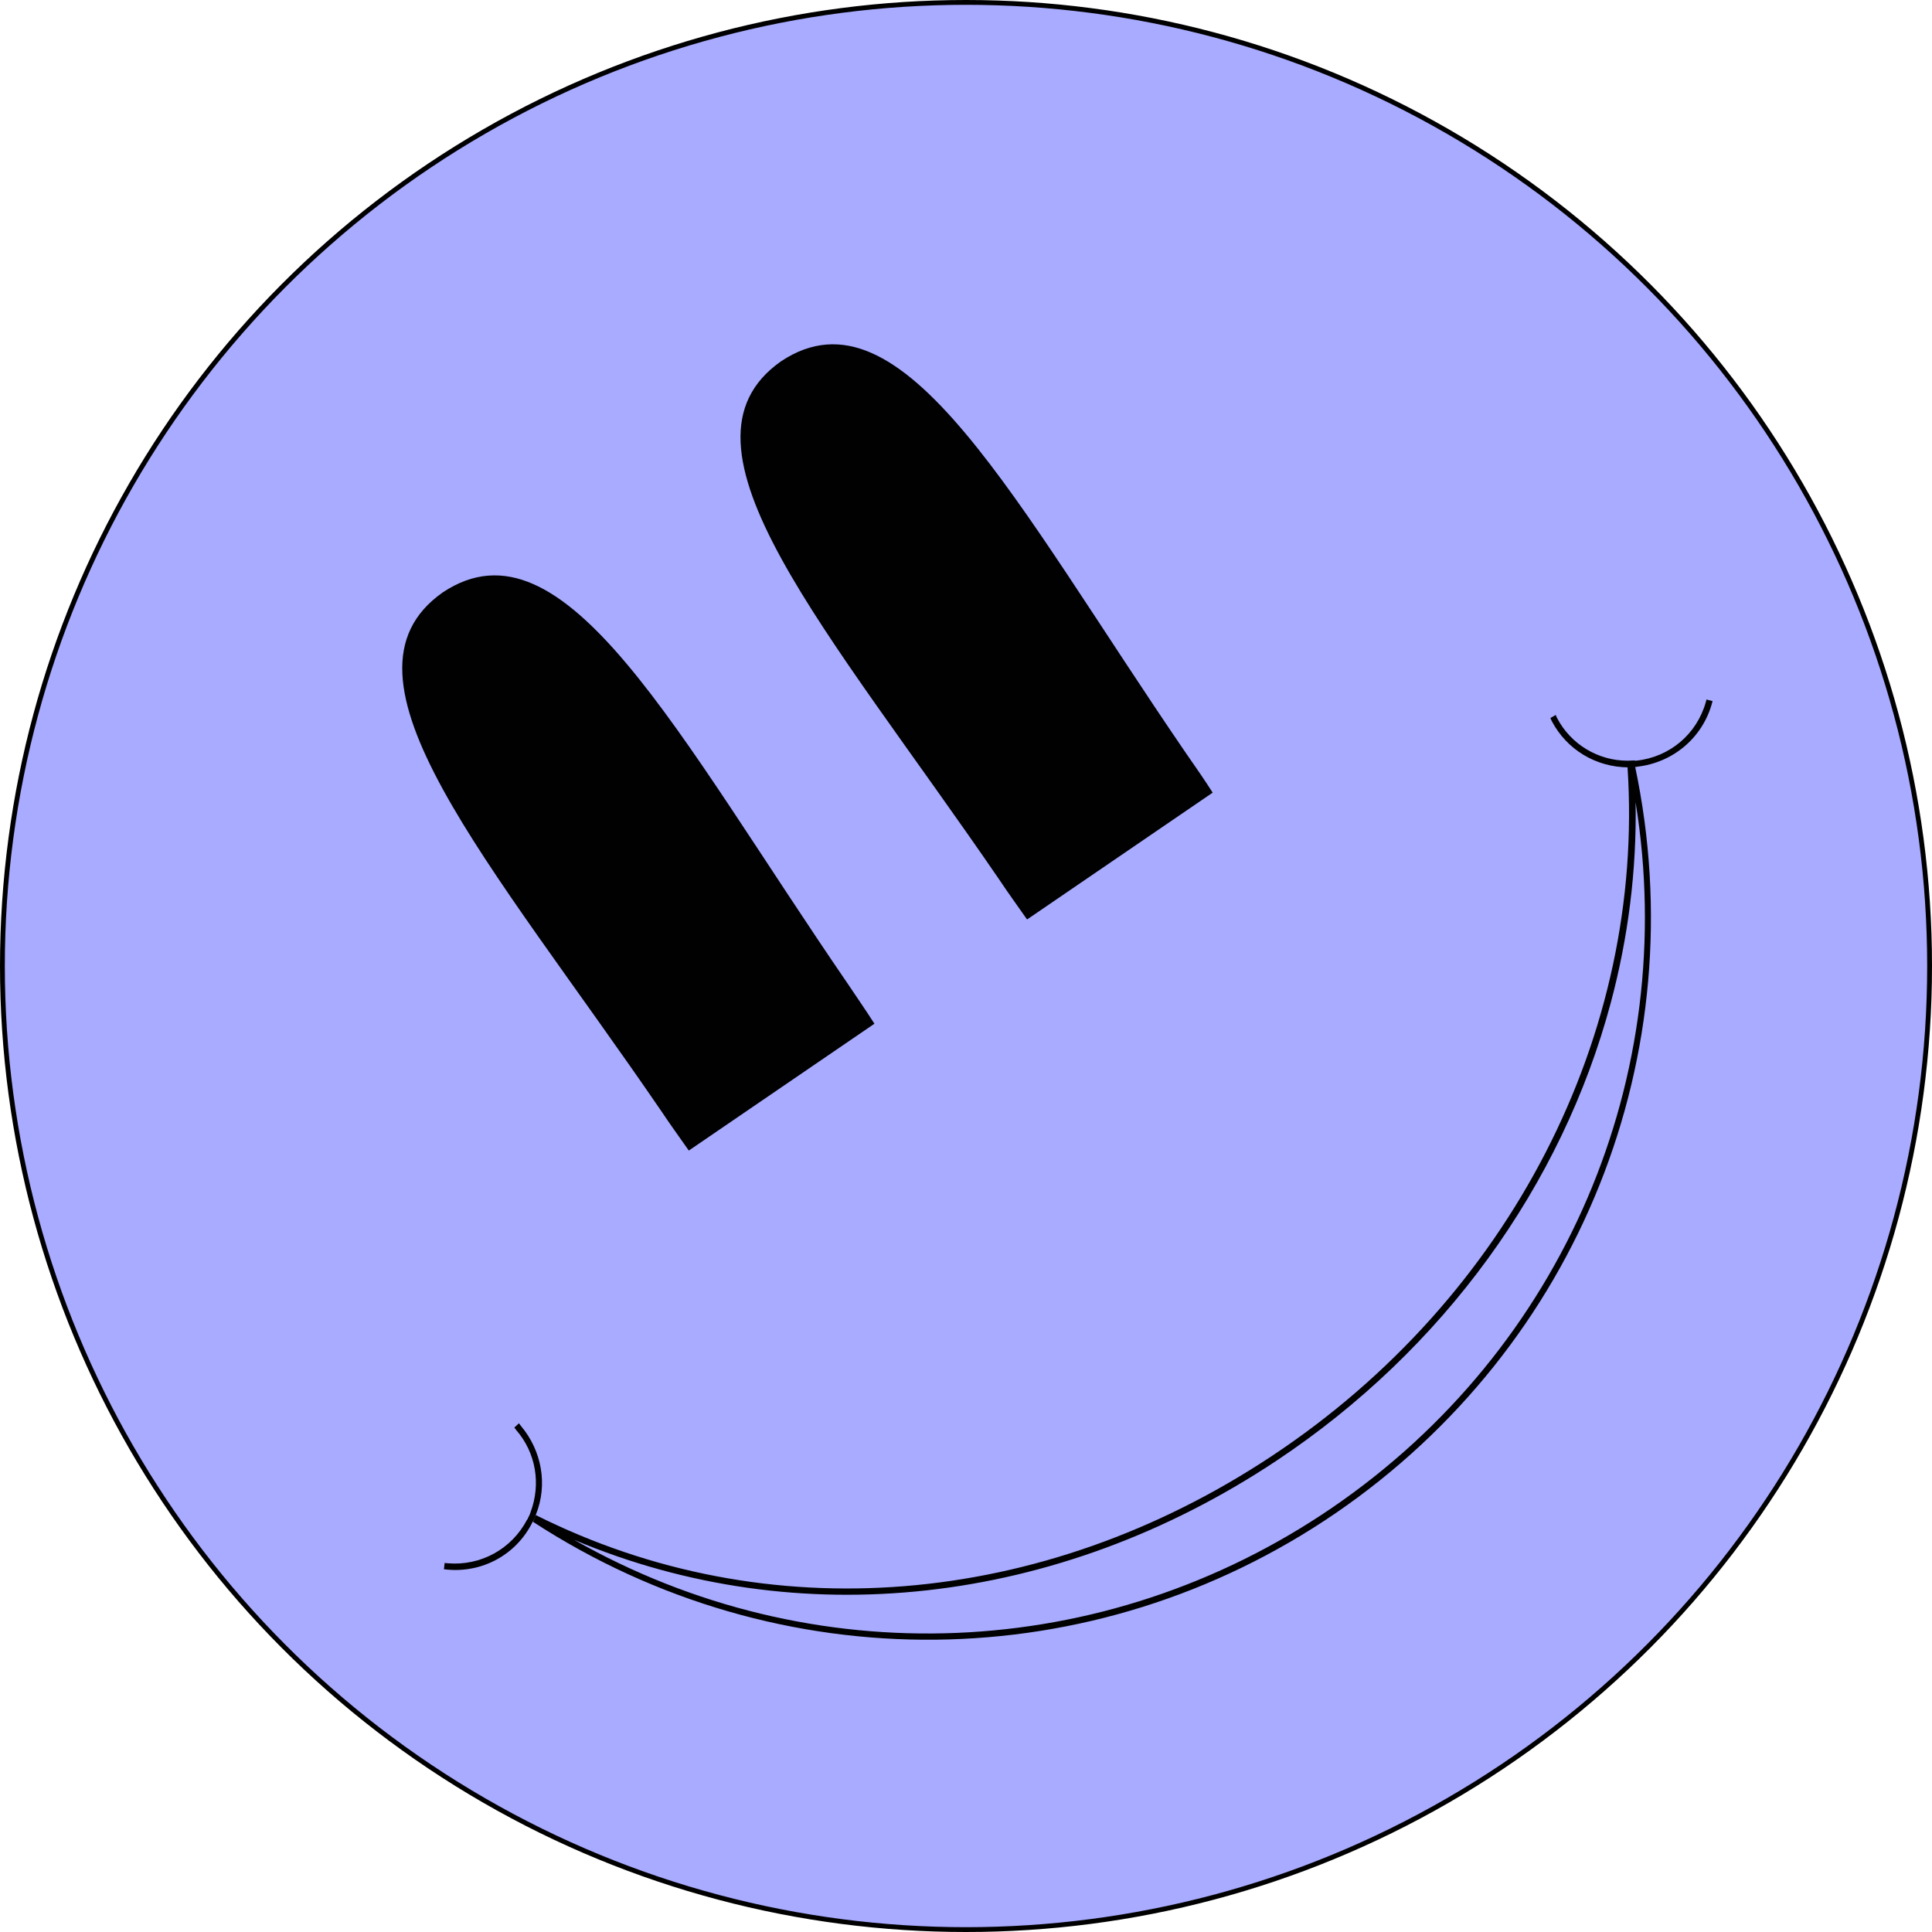 <?xml version="1.0" encoding="UTF-8"?> <svg xmlns="http://www.w3.org/2000/svg" width="401" height="401" viewBox="0 0 401 401" fill="none"> <circle cx="200.5" cy="200.5" r="200" fill="#A8ABFF" stroke="black"></circle> <path d="M339.383 159.127C338.848 159.191 338.339 159.158 337.805 159.222C341.455 214.759 313.343 269.447 264.11 302.117C216.249 333.914 159.12 338.483 111.204 314.463C110.978 314.92 110.849 315.403 110.623 315.86C161.658 349.102 226.944 348.478 277.275 314.031C327.754 279.416 351.963 218.817 339.383 159.127ZM276.542 312.903C229.132 345.337 168.475 347.616 119.147 319.594C165.657 339.2 219.387 333.409 264.843 303.246C299.726 280.085 324.193 245.954 334.313 208.187C337.936 194.664 339.724 180.649 339.477 166.503C348.685 223.322 324.59 280.018 276.542 312.903Z" fill="#000100"></path> <path d="M108.096 295.927L107.716 295.411L106.755 296.293L107.135 296.809C111.252 301.535 112.307 308.03 110.123 313.863C110.019 314.249 109.793 314.706 109.593 315.067C109.567 315.164 109.515 315.357 109.393 315.427C106.21 321.511 99.771 325.065 92.892 324.465L92.286 324.406L92.143 325.713L92.749 325.772C100.11 326.502 107.136 322.691 110.474 316.028C110.5 315.931 110.526 315.835 110.649 315.764C110.875 315.307 111.101 314.85 111.23 314.367C113.711 308.199 112.496 301.144 108.096 295.927Z" fill="#000100"></path> <path d="M339.795 159.134C347.159 158.312 353.285 153.224 355.296 146.102L355.452 145.523L354.196 145.186L354.041 145.766C352.158 152.405 346.548 157.113 339.719 157.872C339.5 157.917 339.404 157.891 339.211 157.839C338.798 157.832 338.264 157.896 337.851 157.889C331.738 157.907 326.022 154.512 323.156 148.982L322.899 148.395L321.797 149.032L322.054 149.618C325.203 155.638 331.279 159.234 337.998 159.274C338.507 159.307 339.041 159.243 339.576 159.179C339.576 159.179 339.673 159.205 339.795 159.134Z" fill="#000100"></path> <path d="M91.915 122.945C67.049 140.404 101.724 178.683 137.283 230.657C139.129 233.43 141.097 236.131 142.968 238.806L162.231 225.644L181.494 212.481C179.745 209.735 177.874 207.059 176.029 204.287C140.373 152.287 117.232 106.124 91.915 122.945Z" fill="#000100"></path> <path d="M207.489 182.694C209.335 185.466 211.303 188.167 213.174 190.843L232.437 177.68L251.7 164.517C249.952 161.771 248.08 159.095 246.138 156.297C210.579 104.323 187.438 58.161 162.122 74.982C137.255 92.441 171.93 130.719 207.489 182.694Z" fill="#000100"></path> </svg> 